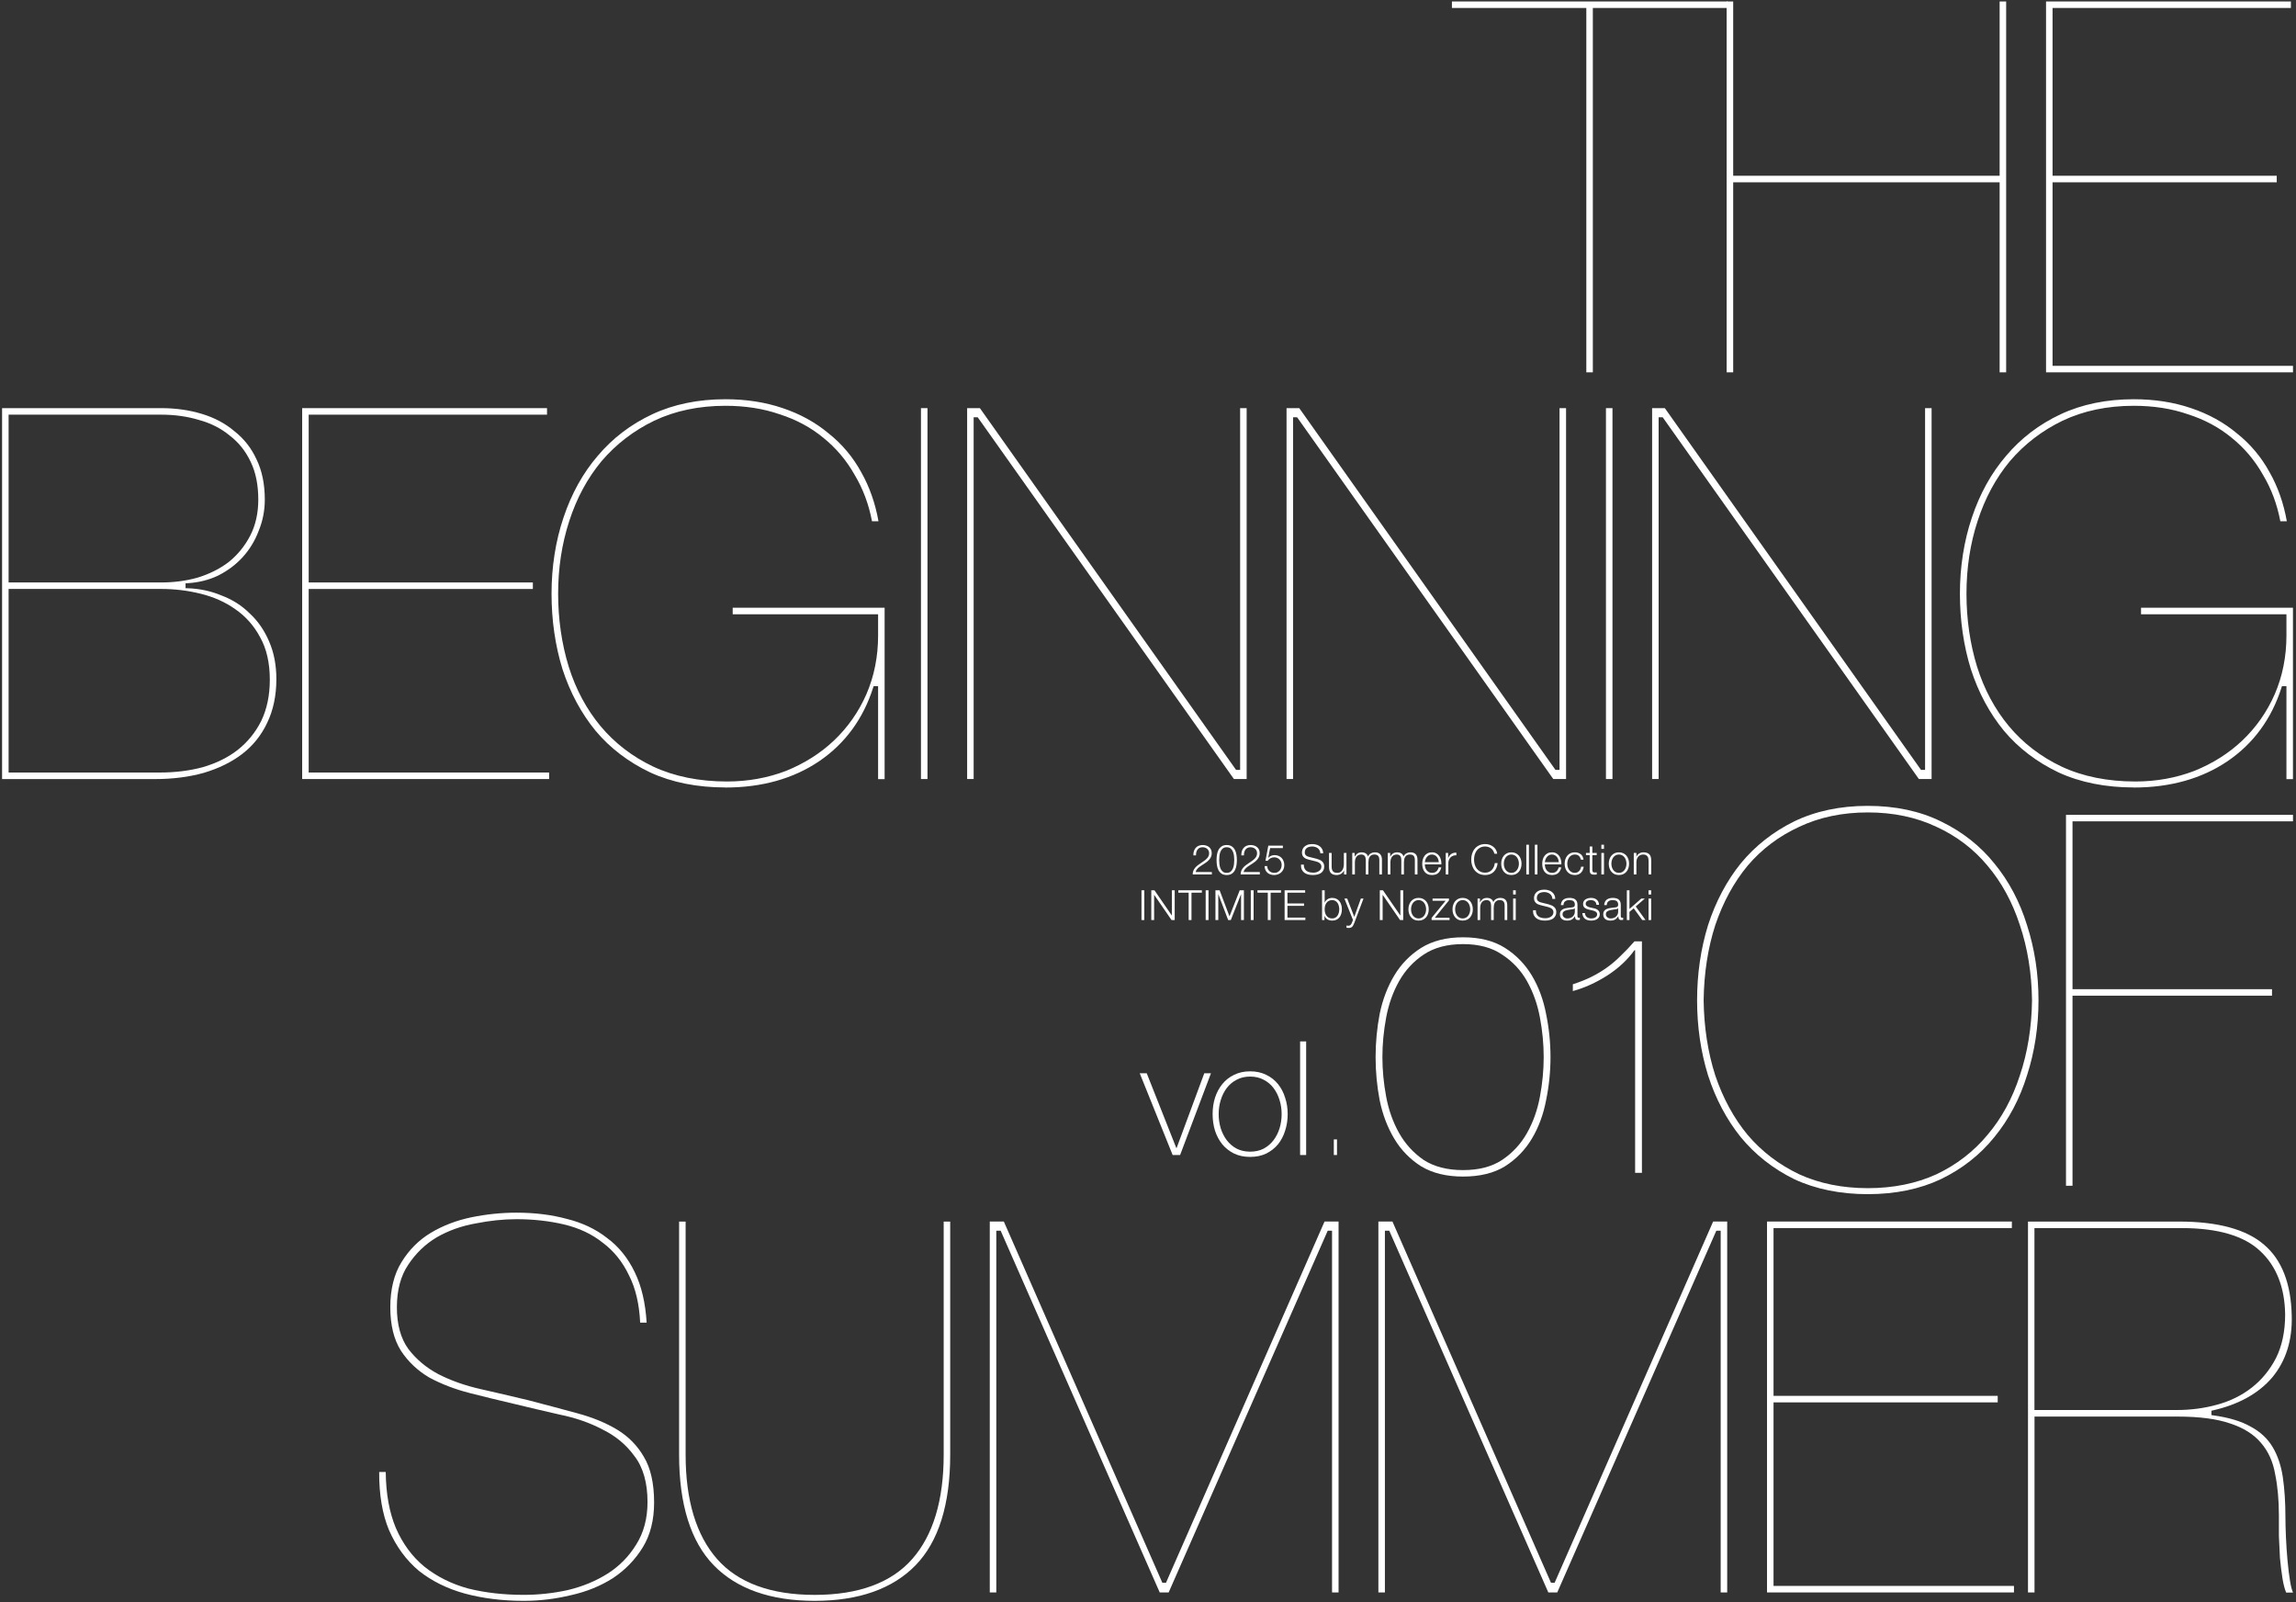 <svg width="655" height="457" viewBox="0 0 655 457" fill="none" xmlns="http://www.w3.org/2000/svg">
<rect x="0" y="0" width="655" height="457" fill="#333333" stroke="none"/>
<g clip-path="url(#clip0_539_2357)">
<path d="M652.173 454.201C651.763 453.191 651.423 451.891 651.163 450.331C650.863 448.451 650.613 446.441 650.423 444.381L650.123 438.121V432.311C650.123 427.901 649.763 423.931 649.063 420.521C648.453 416.961 647.093 413.941 645.043 411.581C642.993 409.121 640.033 407.251 636.253 406.021C632.533 404.711 627.473 404.041 621.253 404.041H580.403V454.211H578.543V348.421H621.703C632.693 348.421 640.833 350.641 645.893 355.021C650.933 359.291 653.593 366.101 653.783 375.271C653.983 382.291 652.103 388.201 648.223 392.871C644.333 397.441 638.643 400.601 631.313 402.271L630.873 402.371V403.621L631.363 403.691C635.763 404.281 639.373 405.361 642.093 406.921C644.803 408.371 646.893 410.311 648.323 412.711C649.773 415.131 650.753 418.031 651.243 421.341C651.733 424.691 651.983 428.541 651.983 432.791C651.983 434.291 652.033 436.211 652.133 438.501C652.233 440.701 652.383 442.931 652.583 445.121C652.783 447.321 653.033 449.351 653.333 451.151C653.553 452.451 653.813 453.471 654.143 454.231H652.173V454.201ZM580.393 402.171H620.943C624.973 402.171 628.853 401.661 632.473 400.651C636.223 399.641 639.563 397.991 642.403 395.761C645.253 393.521 647.573 390.691 649.293 387.341C651.023 383.881 651.903 379.711 651.903 374.951C651.803 367.231 649.423 361.151 644.833 356.871C640.253 352.501 632.723 350.281 622.433 350.281H580.383V402.181L580.393 402.171Z" fill="white"/>
<path d="M504.093 454.201V348.411H573.943V350.271H505.953V398.131H569.903V399.991H505.953V452.341H574.543V454.201H504.093Z" fill="white"/>
<path d="M490.873 454.201V351.021H489.633L444.253 454.201H441.703L396.323 351.021H395.083V454.201H393.223V348.411H397.233L442.463 451.441H443.503L488.723 348.411H492.733V454.201H490.873Z" fill="white"/>
<path d="M380.003 454.201V351.021H378.773L333.393 454.201H330.843L285.463 351.021H284.223V454.201H282.363V348.411H286.373L331.593 451.441H332.633L377.863 348.411H381.863V454.201H380.003Z" fill="white"/>
<path d="M232.403 456.601C219.843 456.601 210.153 453.181 203.603 446.441C197.053 439.691 193.733 429.091 193.733 414.941V348.421H195.593V414.941C195.593 427.901 198.613 437.901 204.573 444.671C210.543 451.461 219.913 454.901 232.403 454.901C244.893 454.901 254.263 451.461 260.233 444.671C266.193 437.911 269.213 427.901 269.213 414.941V348.421H271.073V414.941C271.073 429.101 267.753 439.701 261.203 446.441C254.653 453.181 244.963 456.601 232.403 456.601Z" fill="white"/>
<path d="M149.393 456.601C143.383 456.601 137.733 455.901 132.613 454.521C127.623 453.151 123.203 450.971 119.493 448.031C115.893 445.021 113.023 441.111 110.973 436.421C109.073 431.861 108.133 426.281 108.173 419.841H110.043C110.103 426.041 111.073 431.411 112.933 435.821C114.863 440.281 117.583 443.981 121.033 446.821C124.573 449.661 128.773 451.761 133.523 453.071C138.353 454.281 143.693 454.891 149.403 454.891C153.613 454.891 157.843 454.431 161.953 453.531C166.203 452.521 170.033 450.931 173.373 448.811C176.723 446.681 179.453 443.891 181.493 440.541C183.633 437.181 184.723 433.101 184.723 428.421C184.723 422.931 183.473 418.531 181.013 415.341C178.683 412.101 175.593 409.521 171.823 407.691C168.213 405.781 164.073 404.361 159.553 403.451C155.163 402.451 150.883 401.441 146.843 400.461C142.553 399.461 138.223 398.411 133.973 397.321C129.743 396.241 125.853 394.741 122.423 392.881C119.143 390.951 116.433 388.391 114.393 385.281C112.373 382.101 111.343 377.921 111.343 372.861C111.343 367.801 112.423 363.371 114.553 359.981C116.693 356.471 119.503 353.671 122.903 351.631C126.323 349.581 130.203 348.091 134.413 347.211C138.743 346.321 143.093 345.881 147.323 345.881C152.543 345.881 157.383 346.481 161.703 347.661C166.113 348.741 169.963 350.571 173.183 353.101C176.503 355.541 179.163 358.841 181.113 362.931C183.003 366.801 184.133 371.621 184.473 377.241H182.623C182.373 371.931 181.303 367.401 179.443 363.771C177.623 359.931 175.093 356.781 171.933 354.441C168.903 352.011 165.203 350.261 160.943 349.251C156.723 348.251 152.153 347.741 147.333 347.741C143.623 347.741 139.703 348.151 135.693 348.951C131.663 349.661 127.923 350.991 124.593 352.911C121.333 354.851 118.603 357.481 116.463 360.731C114.313 363.901 113.223 367.991 113.223 372.871C113.223 377.751 114.313 381.751 116.473 384.731C118.723 387.691 121.603 390.111 125.053 391.941C128.583 393.751 132.603 395.181 137.023 396.181C141.443 397.181 145.973 398.241 150.493 399.321C155.443 400.611 160.173 401.861 164.553 403.061C168.973 404.241 172.853 405.831 176.093 407.791C179.293 409.731 181.843 412.331 183.683 415.531C185.623 418.731 186.603 423.111 186.603 428.571C186.603 433.531 185.523 437.821 183.393 441.301C181.253 444.811 178.383 447.771 174.873 450.111C171.363 452.351 167.343 453.991 162.933 454.971C158.493 456.051 153.953 456.601 149.433 456.601H149.393Z" fill="white"/>
<path d="M589.383 338.201V232.411H654.143V234.271H591.243V282.131H648.153V283.991H591.243V338.201H589.383Z" fill="white"/>
<path d="M532.853 340.602C524.983 340.602 517.913 339.162 511.823 336.312C505.843 333.372 500.713 329.342 496.593 324.332C492.563 319.322 489.423 313.392 487.263 306.692C485.193 300.002 484.143 292.802 484.143 285.302C484.143 277.802 485.193 270.602 487.263 263.902C489.423 257.222 492.563 251.282 496.593 246.272C500.713 241.272 505.833 237.242 511.823 234.292C517.903 231.352 524.973 229.852 532.843 229.852C540.713 229.852 547.723 231.342 553.713 234.292C559.803 237.232 564.923 241.262 568.943 246.272C573.073 251.282 576.213 257.222 578.273 263.902C580.443 270.612 581.543 277.812 581.543 285.302C581.543 292.792 580.443 299.992 578.273 306.692C576.203 313.392 573.063 319.322 568.943 324.332C564.913 329.342 559.793 333.372 553.713 336.312C547.733 339.152 540.713 340.602 532.843 340.602H532.853ZM532.853 231.722C525.613 231.722 519.033 233.102 513.293 235.822C507.563 238.442 502.603 242.162 498.573 246.902C494.643 251.632 491.543 257.342 489.333 263.862C487.223 270.382 486.113 277.592 486.013 285.302C486.113 293.022 487.233 300.232 489.333 306.752C491.543 313.282 494.653 318.982 498.573 323.712C502.603 328.452 507.563 332.222 513.293 334.942C519.043 337.562 525.623 338.892 532.853 338.892C540.083 338.892 546.673 337.562 552.403 334.942C558.153 332.222 563.053 328.442 566.983 323.702C571.003 318.982 574.113 313.272 576.223 306.742C578.423 300.232 579.593 293.022 579.693 285.312C579.593 277.592 578.423 270.382 576.223 263.862C574.113 257.342 571.003 251.632 566.983 246.902C563.053 242.172 558.153 238.442 552.413 235.822C546.683 233.102 540.103 231.722 532.863 231.722H532.853Z" fill="white"/>
<path d="M608.733 224.601C600.663 224.601 593.443 223.161 587.253 220.311C581.073 217.371 575.843 213.391 571.723 208.481C567.593 203.471 564.403 197.541 562.243 190.851C560.173 184.161 559.123 176.911 559.123 169.311C559.123 161.711 560.273 154.331 562.533 147.631C564.793 140.841 568.083 134.911 572.313 130.001C576.533 124.991 581.763 121.011 587.843 118.161C593.933 115.311 600.953 113.871 608.723 113.871C614.623 113.871 620.103 114.721 625.013 116.391C630.013 118.061 634.433 120.491 638.163 123.621C641.993 126.661 645.113 130.381 647.463 134.691C649.813 138.831 651.473 143.531 652.383 148.681H650.533C649.613 143.831 647.953 139.391 645.603 135.481C643.293 131.351 640.273 127.771 636.633 124.851C633.103 121.931 628.913 119.671 624.173 118.161C619.553 116.551 614.353 115.741 608.723 115.741C601.183 115.741 594.353 117.171 588.413 119.991C582.573 122.811 577.523 126.681 573.403 131.511C569.373 136.341 566.273 142.101 564.163 148.631C562.063 155.041 560.993 162.011 560.993 169.321C560.993 176.631 562.013 183.641 564.013 190.151C566.023 196.581 569.083 202.291 573.103 207.121C577.133 211.951 582.183 215.831 588.123 218.651C594.163 221.471 601.243 222.901 609.183 222.901C615.113 222.901 620.773 221.881 626.013 219.871C631.253 217.751 635.853 214.841 639.673 211.221C643.603 207.491 646.723 203.051 648.933 198.011C651.153 192.871 652.273 187.251 652.273 181.311V175.201H610.793V173.341H654.133V222.231H652.273V195.721H650.993L650.863 196.111C648.023 205.031 642.853 212.081 635.513 217.081C628.153 222.081 619.143 224.621 608.723 224.621L608.733 224.601Z" fill="white"/>
<path d="M547.413 222.201L474.332 119.021H473.172V222.201H471.312V116.411H474.943L548.022 219.591H549.183V116.411H551.043V222.201H547.413Z" fill="white"/>
<path d="M460.003 116.411H458.143V222.201H460.003V116.411Z" fill="white"/>
<path d="M443.122 222.201L370.042 119.021H368.882V222.201H367.022V116.411H370.652L443.742 219.591H444.902V116.411H446.762V222.201H443.122Z" fill="white"/>
<path d="M352.012 222.201L278.922 119.021H277.762V222.201H275.902V116.411H279.542L352.622 219.591H353.782V116.411H355.642V222.201H352.012Z" fill="white"/>
<path d="M264.592 116.411H262.732V222.201H264.592V116.411Z" fill="white"/>
<path d="M206.953 224.601C198.883 224.601 191.663 223.161 185.473 220.311C179.293 217.371 174.063 213.391 169.943 208.481C165.823 203.471 162.633 197.541 160.463 190.851C158.393 184.161 157.343 176.911 157.343 169.311C157.343 161.711 158.493 154.331 160.753 147.631C163.013 140.841 166.303 134.911 170.533 130.001C174.753 124.991 179.983 121.011 186.073 118.161C192.163 115.311 199.183 113.871 206.953 113.871C212.853 113.871 218.333 114.721 223.243 116.391C228.243 118.061 232.663 120.491 236.393 123.621C240.223 126.661 243.343 130.381 245.693 134.691C248.043 138.841 249.703 143.541 250.613 148.681H248.763C247.843 143.831 246.183 139.391 243.833 135.481C241.523 131.361 238.503 127.771 234.863 124.851C231.333 121.931 227.143 119.671 222.403 118.161C217.783 116.551 212.583 115.741 206.953 115.741C199.413 115.741 192.583 117.171 186.643 119.991C180.803 122.811 175.753 126.681 171.633 131.511C167.603 136.341 164.493 142.101 162.393 148.631C160.293 155.051 159.223 162.011 159.223 169.321C159.223 176.631 160.243 183.641 162.243 190.151C164.253 196.581 167.313 202.291 171.333 207.121C175.363 211.951 180.413 215.831 186.353 218.651C192.393 221.471 199.473 222.901 207.413 222.901C213.343 222.901 219.003 221.881 224.243 219.871C229.483 217.751 234.083 214.841 237.903 211.221C241.833 207.491 244.953 203.051 247.163 198.011C249.383 192.871 250.503 187.251 250.503 181.311V175.201H209.023V173.341H252.363V222.231H250.503V195.721H249.223L249.093 196.111C246.253 205.031 241.083 212.081 233.743 217.081C226.383 222.081 217.373 224.621 206.953 224.621V224.601Z" fill="white"/>
<path d="M86.203 222.201V116.411H156.053V118.271H88.063V166.131H152.013V167.991H88.063V220.341H156.653V222.201H86.203Z" fill="white"/>
<path d="M0.593 222.201V116.411H46.003C50.123 116.411 53.993 116.961 57.523 118.031C61.123 119.101 64.283 120.781 66.903 123.011C69.633 125.161 71.743 127.861 73.193 131.051C74.753 134.261 75.543 138.111 75.543 142.501C75.543 145.611 74.953 148.611 73.793 151.421C72.723 154.251 71.193 156.761 69.253 158.891C67.313 161.021 64.953 162.801 62.233 164.161C59.623 165.421 56.673 166.151 53.463 166.351L52.933 166.381V167.761L53.483 167.781C56.893 167.881 60.143 168.571 63.163 169.831C66.283 171.001 68.993 172.721 71.223 174.951C73.563 177.101 75.433 179.801 76.793 183.011C78.153 186.121 78.843 189.731 78.843 193.721C78.843 198.401 77.953 202.601 76.203 206.201C74.553 209.701 72.183 212.661 69.173 214.991C66.143 217.331 62.433 219.161 58.123 220.441C53.903 221.621 49.223 222.211 44.203 222.211H0.593V222.201ZM2.453 220.341H45.553C49.973 220.341 54.103 219.831 57.833 218.821C61.683 217.701 65.023 216.061 67.763 213.931C70.613 211.691 72.883 208.901 74.513 205.651C76.143 202.291 76.973 198.321 76.973 193.861C76.973 189.091 76.043 185.021 74.203 181.751C72.473 178.501 70.103 175.811 67.143 173.771C64.313 171.751 60.973 170.261 57.223 169.341C53.603 168.441 49.833 167.981 46.003 167.981H2.453V220.331V220.341ZM2.453 166.131H46.003C49.633 166.131 53.113 165.671 56.343 164.761C59.693 163.741 62.683 162.251 65.223 160.321C67.783 158.271 69.843 155.741 71.373 152.791C72.903 149.831 73.683 146.361 73.683 142.501C73.683 138.341 72.963 134.731 71.533 131.771C70.103 128.711 68.083 126.171 65.523 124.231C63.093 122.201 60.153 120.711 56.793 119.791C53.473 118.781 49.843 118.271 46.013 118.271H2.453V166.131Z" fill="white"/>
<path d="M583.693 106.201V0.411H653.543V2.271H585.553V50.131H649.503V51.991H585.553V104.341H654.143V106.201H583.693Z" fill="white"/>
<path d="M570.453 106.201V51.991H494.443V106.201H492.573V0.411H494.443V50.131H570.453V0.411H572.313V106.201H570.453Z" fill="white"/>
<path d="M452.543 106.201V2.271H414.203V0.411H492.893V2.271H454.403V106.201H452.543Z" fill="white"/>
<path d="M442.325 301.51C442.325 305.652 441.904 309.762 441.063 313.839C440.286 317.916 438.927 321.572 436.986 324.808C435.044 328.044 432.488 330.665 429.317 332.671C426.146 334.613 422.166 335.583 417.376 335.583C412.652 335.583 408.672 334.613 405.436 332.671C402.265 330.665 399.709 328.044 397.767 324.808C395.826 321.572 394.434 317.916 393.593 313.839C392.817 309.762 392.428 305.652 392.428 301.51C392.428 297.368 392.817 293.259 393.593 289.182C394.434 285.105 395.826 281.448 397.767 278.212C399.709 274.976 402.265 272.355 405.436 270.349C408.672 268.343 412.652 267.34 417.376 267.34C422.166 267.34 426.146 268.343 429.317 270.349C432.488 272.355 435.044 274.976 436.986 278.212C438.927 281.448 440.286 285.105 441.063 289.182C441.904 293.259 442.325 297.368 442.325 301.51ZM440.383 301.51C440.383 297.821 440.027 294.068 439.315 290.249C438.604 286.431 437.374 282.969 435.627 279.862C433.879 276.756 431.517 274.232 428.54 272.291C425.628 270.284 421.907 269.281 417.376 269.281C412.846 269.281 409.093 270.284 406.116 272.291C403.204 274.232 400.874 276.756 399.126 279.862C397.379 282.969 396.149 286.431 395.438 290.249C394.726 294.068 394.37 297.821 394.37 301.51C394.37 305.199 394.726 308.953 395.438 312.771C396.149 316.589 397.379 320.051 399.126 323.158C400.874 326.264 403.204 328.821 406.116 330.827C409.093 332.768 412.846 333.739 417.376 333.739C421.907 333.739 425.628 332.768 428.54 330.827C431.517 328.821 433.879 326.264 435.627 323.158C437.374 320.051 438.604 316.589 439.315 312.771C440.027 308.953 440.383 305.199 440.383 301.51ZM466.464 271.029H466.27C464.263 273.811 461.642 276.238 458.407 278.309C455.235 280.315 452 281.772 448.699 282.678V280.736C450.705 280.089 452.485 279.377 454.038 278.601C455.591 277.824 457.047 276.95 458.407 275.979C459.766 275.009 461.06 273.909 462.29 272.679C463.584 271.449 464.911 270.058 466.27 268.505H468.405V334.516H466.464V271.029Z" fill="white"/>
<path d="M336.663 329.433H334.53L325.138 306.112H327.135L335.574 327.436H335.664L343.559 306.112H345.465L336.663 329.433ZM345.934 317.772C345.934 316.109 346.16 314.551 346.614 313.099C347.098 311.617 347.794 310.316 348.701 309.197C349.609 308.078 350.728 307.201 352.059 306.566C353.389 305.9 354.917 305.567 356.641 305.567C358.365 305.567 359.893 305.9 361.224 306.566C362.554 307.201 363.674 308.078 364.581 309.197C365.488 310.316 366.169 311.617 366.623 313.099C367.107 314.551 367.349 316.109 367.349 317.772C367.349 319.436 367.107 321.009 366.623 322.491C366.169 323.973 365.488 325.274 364.581 326.393C363.674 327.482 362.554 328.359 361.224 329.024C359.893 329.659 358.365 329.977 356.641 329.977C354.917 329.977 353.389 329.659 352.059 329.024C350.728 328.359 349.609 327.482 348.701 326.393C347.794 325.274 347.098 323.973 346.614 322.491C346.16 321.009 345.934 319.436 345.934 317.772ZM347.658 317.772C347.658 319.164 347.854 320.51 348.247 321.81C348.641 323.081 349.215 324.215 349.972 325.213C350.728 326.211 351.665 327.013 352.785 327.618C353.904 328.192 355.189 328.48 356.641 328.48C358.093 328.48 359.378 328.192 360.498 327.618C361.617 327.013 362.554 326.211 363.311 325.213C364.067 324.215 364.642 323.081 365.035 321.81C365.428 320.51 365.625 319.164 365.625 317.772C365.625 316.381 365.428 315.05 365.035 313.78C364.642 312.479 364.067 311.33 363.311 310.331C362.554 309.333 361.617 308.547 360.498 307.972C359.378 307.367 358.093 307.065 356.641 307.065C355.189 307.065 353.904 307.367 352.785 307.972C351.665 308.547 350.728 309.333 349.972 310.331C349.215 311.33 348.641 312.479 348.247 313.78C347.854 315.05 347.658 316.381 347.658 317.772ZM372.617 297.038V329.433H370.893V297.038H372.617ZM381.417 329.433H380.51V324.986H381.417V329.433Z" fill="white"/>
<path d="M345.718 249.411H340.241C340.249 248.999 340.32 248.635 340.455 248.318C340.589 248.001 340.768 247.716 340.989 247.463C341.211 247.209 341.461 246.979 341.738 246.773C342.015 246.56 342.3 246.358 342.593 246.168C342.887 245.969 343.176 245.771 343.461 245.573C343.754 245.367 344.015 245.15 344.245 244.92C344.475 244.69 344.645 244.457 344.756 244.219C344.875 243.973 344.934 243.684 344.934 243.352C344.934 243.082 344.883 242.845 344.78 242.639C344.685 242.425 344.55 242.247 344.376 242.104C344.209 241.954 344.011 241.843 343.782 241.771C343.56 241.692 343.322 241.653 343.069 241.653C342.728 241.653 342.435 241.716 342.189 241.843C341.952 241.969 341.758 242.14 341.607 242.354C341.457 242.567 341.346 242.813 341.275 243.09C341.211 243.367 341.184 243.661 341.191 243.969H340.443C340.435 243.542 340.483 243.15 340.585 242.793C340.696 242.429 340.863 242.116 341.085 241.855C341.306 241.593 341.584 241.391 341.916 241.249C342.257 241.098 342.653 241.023 343.104 241.023C343.469 241.023 343.805 241.074 344.114 241.177C344.431 241.272 344.704 241.419 344.934 241.617C345.172 241.807 345.354 242.049 345.481 242.342C345.615 242.635 345.683 242.975 345.683 243.363C345.683 243.712 345.623 244.029 345.504 244.314C345.394 244.599 345.239 244.861 345.041 245.098C344.851 245.336 344.629 245.558 344.376 245.764C344.13 245.962 343.869 246.148 343.591 246.322C343.393 246.457 343.16 246.607 342.89 246.773C342.621 246.932 342.36 247.11 342.106 247.308C341.861 247.506 341.643 247.724 341.453 247.962C341.263 248.191 341.144 248.445 341.096 248.722H345.718V249.411ZM349.956 241.023C350.566 241.023 351.057 241.157 351.429 241.427C351.809 241.688 352.103 242.025 352.308 242.437C352.522 242.849 352.665 243.308 352.736 243.815C352.815 244.322 352.855 244.817 352.855 245.3C352.855 245.791 352.815 246.29 352.736 246.797C352.665 247.304 352.522 247.764 352.308 248.175C352.103 248.587 351.809 248.924 351.429 249.185C351.057 249.447 350.566 249.577 349.956 249.577C349.354 249.577 348.863 249.447 348.483 249.185C348.102 248.924 347.805 248.587 347.592 248.175C347.386 247.764 347.243 247.304 347.164 246.797C347.093 246.29 347.057 245.795 347.057 245.312C347.057 244.821 347.093 244.322 347.164 243.815C347.243 243.308 347.386 242.849 347.592 242.437C347.805 242.025 348.102 241.688 348.483 241.427C348.863 241.157 349.354 241.023 349.956 241.023ZM349.956 241.653C349.481 241.653 349.1 241.775 348.815 242.021C348.53 242.266 348.312 242.571 348.162 242.936C348.019 243.3 347.924 243.696 347.877 244.124C347.829 244.552 347.805 244.944 347.805 245.3C347.805 245.665 347.829 246.061 347.877 246.488C347.924 246.908 348.019 247.304 348.162 247.676C348.312 248.041 348.53 248.346 348.815 248.591C349.1 248.837 349.481 248.96 349.956 248.96C350.431 248.96 350.811 248.837 351.097 248.591C351.382 248.346 351.596 248.041 351.738 247.676C351.889 247.304 351.988 246.908 352.035 246.488C352.083 246.061 352.106 245.665 352.106 245.3C352.106 244.944 352.083 244.552 352.035 244.124C351.988 243.696 351.889 243.3 351.738 242.936C351.596 242.571 351.382 242.266 351.097 242.021C350.811 241.775 350.431 241.653 349.956 241.653ZM359.398 249.411H353.92C353.928 248.999 354 248.635 354.134 248.318C354.269 248.001 354.447 247.716 354.669 247.463C354.891 247.209 355.14 246.979 355.417 246.773C355.695 246.56 355.98 246.358 356.273 246.168C356.566 245.969 356.855 245.771 357.14 245.573C357.433 245.367 357.695 245.15 357.924 244.92C358.154 244.69 358.324 244.457 358.435 244.219C358.554 243.973 358.614 243.684 358.614 243.352C358.614 243.082 358.562 242.845 358.459 242.639C358.364 242.425 358.229 242.247 358.055 242.104C357.889 241.954 357.691 241.843 357.461 241.771C357.239 241.692 357.002 241.653 356.748 241.653C356.408 241.653 356.114 241.716 355.869 241.843C355.631 241.969 355.437 242.14 355.287 242.354C355.136 242.567 355.025 242.813 354.954 243.09C354.891 243.367 354.863 243.661 354.871 243.969H354.122C354.114 243.542 354.162 243.15 354.265 242.793C354.376 242.429 354.542 242.116 354.764 241.855C354.986 241.593 355.263 241.391 355.596 241.249C355.936 241.098 356.332 241.023 356.784 241.023C357.148 241.023 357.485 241.074 357.794 241.177C358.111 241.272 358.384 241.419 358.614 241.617C358.851 241.807 359.033 242.049 359.16 242.342C359.295 242.635 359.362 242.975 359.362 243.363C359.362 243.712 359.303 244.029 359.184 244.314C359.073 244.599 358.918 244.861 358.72 245.098C358.53 245.336 358.309 245.558 358.055 245.764C357.81 245.962 357.548 246.148 357.271 246.322C357.073 246.457 356.839 246.607 356.57 246.773C356.301 246.932 356.039 247.11 355.786 247.308C355.54 247.506 355.322 247.724 355.132 247.962C354.942 248.191 354.823 248.445 354.776 248.722H359.398V249.411ZM361.509 247.035C361.517 247.32 361.572 247.581 361.675 247.819C361.786 248.057 361.932 248.263 362.115 248.437C362.297 248.603 362.511 248.734 362.756 248.829C363.002 248.916 363.267 248.96 363.552 248.96C363.877 248.96 364.166 248.9 364.42 248.781C364.673 248.655 364.891 248.488 365.073 248.282C365.255 248.069 365.394 247.827 365.489 247.558C365.584 247.28 365.631 246.991 365.631 246.69C365.631 246.381 365.576 246.096 365.465 245.835C365.362 245.573 365.216 245.348 365.026 245.158C364.843 244.96 364.622 244.805 364.36 244.694C364.099 244.583 363.814 244.528 363.505 244.528C363.124 244.528 362.772 244.615 362.447 244.789C362.122 244.956 361.857 245.197 361.651 245.514H361.01L361.818 241.201H365.976V241.89H362.34L361.806 244.647L361.829 244.67C362.035 244.425 362.297 244.235 362.614 244.1C362.93 243.965 363.255 243.898 363.588 243.898C364.016 243.898 364.4 243.969 364.74 244.112C365.089 244.255 365.382 244.453 365.62 244.706C365.865 244.96 366.051 245.265 366.178 245.621C366.313 245.969 366.38 246.354 366.38 246.773C366.38 247.177 366.305 247.554 366.154 247.902C366.004 248.243 365.798 248.54 365.536 248.793C365.275 249.039 364.966 249.233 364.61 249.375C364.261 249.51 363.889 249.577 363.493 249.577C363.105 249.577 362.744 249.522 362.412 249.411C362.087 249.292 361.802 249.126 361.556 248.912C361.319 248.69 361.128 248.421 360.986 248.104C360.843 247.787 360.768 247.431 360.76 247.035H361.509ZM371.952 246.619C371.944 247.055 372.012 247.419 372.154 247.712C372.297 248.005 372.491 248.239 372.736 248.413C372.99 248.587 373.287 248.714 373.627 248.793C373.968 248.865 374.332 248.9 374.721 248.9C374.942 248.9 375.184 248.869 375.445 248.805C375.707 248.742 375.948 248.643 376.17 248.508C376.4 248.366 376.59 248.187 376.74 247.973C376.891 247.752 376.966 247.486 376.966 247.177C376.966 246.94 376.911 246.734 376.8 246.56C376.697 246.385 376.558 246.239 376.384 246.12C376.218 246.001 376.031 245.906 375.826 245.835C375.62 245.756 375.418 245.692 375.22 245.645L373.33 245.181C373.085 245.118 372.843 245.039 372.606 244.944C372.376 244.849 372.174 244.722 372 244.564C371.825 244.405 371.683 244.211 371.572 243.981C371.469 243.752 371.418 243.47 371.418 243.138C371.418 242.932 371.457 242.69 371.536 242.413C371.616 242.136 371.762 241.874 371.976 241.629C372.198 241.383 372.499 241.177 372.879 241.011C373.259 240.837 373.746 240.75 374.34 240.75C374.76 240.75 375.16 240.805 375.54 240.916C375.921 241.027 376.253 241.193 376.538 241.415C376.824 241.637 377.049 241.914 377.216 242.247C377.39 242.571 377.477 242.952 377.477 243.387H376.669C376.653 243.062 376.578 242.781 376.443 242.544C376.317 242.298 376.146 242.096 375.932 241.938C375.727 241.771 375.485 241.649 375.208 241.569C374.938 241.482 374.653 241.439 374.352 241.439C374.075 241.439 373.806 241.47 373.544 241.534C373.291 241.589 373.065 241.684 372.867 241.819C372.677 241.946 372.523 242.116 372.404 242.33C372.285 242.544 372.225 242.809 372.225 243.126C372.225 243.324 372.257 243.498 372.321 243.649C372.392 243.791 372.487 243.914 372.606 244.017C372.724 244.12 372.859 244.203 373.01 244.266C373.168 244.33 373.334 244.381 373.509 244.421L375.576 244.932C375.877 245.011 376.158 245.11 376.42 245.229C376.689 245.34 376.923 245.482 377.121 245.657C377.327 245.823 377.485 246.029 377.596 246.274C377.715 246.52 377.774 246.817 377.774 247.166C377.774 247.261 377.762 247.387 377.738 247.546C377.723 247.704 377.675 247.874 377.596 248.057C377.525 248.231 377.418 248.409 377.275 248.591C377.14 248.773 376.95 248.94 376.705 249.09C376.467 249.233 376.17 249.348 375.814 249.435C375.457 249.53 375.029 249.577 374.53 249.577C374.031 249.577 373.568 249.522 373.14 249.411C372.713 249.292 372.348 249.114 372.047 248.876C371.746 248.639 371.513 248.334 371.346 247.962C371.188 247.589 371.12 247.142 371.144 246.619H371.952ZM384.117 249.411H383.428V248.306H383.405C383.206 248.718 382.917 249.035 382.537 249.257C382.165 249.471 381.749 249.577 381.29 249.577C380.901 249.577 380.569 249.522 380.292 249.411C380.022 249.308 379.8 249.158 379.626 248.96C379.46 248.762 379.337 248.52 379.258 248.235C379.179 247.95 379.139 247.625 379.139 247.261V243.28H379.888V247.272C379.903 247.827 380.03 248.247 380.268 248.532C380.513 248.817 380.933 248.96 381.527 248.96C381.852 248.96 382.129 248.892 382.359 248.758C382.589 248.615 382.779 248.429 382.929 248.199C383.08 247.97 383.191 247.708 383.262 247.415C383.333 247.114 383.369 246.809 383.369 246.5V243.28H384.117V249.411ZM385.77 243.28H386.459V244.314H386.495C386.693 243.934 386.95 243.637 387.267 243.423C387.592 243.209 388.004 243.102 388.503 243.102C388.907 243.102 389.271 243.201 389.596 243.399C389.929 243.597 390.151 243.898 390.261 244.302C390.444 243.898 390.713 243.597 391.069 243.399C391.426 243.201 391.806 243.102 392.21 243.102C393.564 243.102 394.242 243.819 394.242 245.253V249.411H393.493V245.288C393.493 244.781 393.386 244.397 393.172 244.136C392.958 243.866 392.582 243.732 392.044 243.732C391.719 243.732 391.45 243.795 391.236 243.922C391.022 244.041 390.852 244.203 390.725 244.409C390.598 244.615 390.507 244.853 390.451 245.122C390.404 245.383 390.38 245.657 390.38 245.942V249.411H389.632V245.253C389.632 245.047 389.608 244.853 389.56 244.67C389.521 244.48 389.449 244.318 389.347 244.183C389.251 244.041 389.121 243.93 388.954 243.851C388.788 243.771 388.586 243.732 388.348 243.732C388.032 243.732 387.754 243.791 387.517 243.91C387.287 244.021 387.097 244.179 386.946 244.385C386.804 244.583 386.697 244.821 386.626 245.098C386.554 245.367 386.519 245.665 386.519 245.989V249.411H385.77V243.28ZM395.905 243.28H396.594V244.314H396.63C396.828 243.934 397.085 243.637 397.402 243.423C397.727 243.209 398.139 243.102 398.638 243.102C399.042 243.102 399.406 243.201 399.731 243.399C400.064 243.597 400.285 243.898 400.396 244.302C400.579 243.898 400.848 243.597 401.204 243.399C401.561 243.201 401.941 243.102 402.345 243.102C403.699 243.102 404.377 243.819 404.377 245.253V249.411H403.628V245.288C403.628 244.781 403.521 244.397 403.307 244.136C403.093 243.866 402.717 243.732 402.179 243.732C401.854 243.732 401.584 243.795 401.371 243.922C401.157 244.041 400.986 244.203 400.86 244.409C400.733 244.615 400.642 244.853 400.586 245.122C400.539 245.383 400.515 245.657 400.515 245.942V249.411H399.767V245.253C399.767 245.047 399.743 244.853 399.695 244.67C399.656 244.48 399.584 244.318 399.481 244.183C399.386 244.041 399.256 243.93 399.089 243.851C398.923 243.771 398.721 243.732 398.483 243.732C398.167 243.732 397.889 243.791 397.652 243.91C397.422 244.021 397.232 244.179 397.081 244.385C396.939 244.583 396.832 244.821 396.761 245.098C396.689 245.367 396.654 245.665 396.654 245.989V249.411H395.905V243.28ZM410.448 245.918C410.44 245.633 410.389 245.36 410.294 245.098C410.207 244.837 410.08 244.607 409.913 244.409C409.747 244.203 409.545 244.041 409.308 243.922C409.07 243.795 408.801 243.732 408.5 243.732C408.191 243.732 407.917 243.795 407.68 243.922C407.442 244.041 407.24 244.203 407.074 244.409C406.907 244.607 406.773 244.841 406.67 245.11C406.575 245.371 406.511 245.641 406.48 245.918H410.448ZM406.48 246.548C406.48 246.817 406.515 247.098 406.587 247.391C406.666 247.676 406.789 247.934 406.955 248.164C407.121 248.393 407.331 248.583 407.585 248.734C407.838 248.884 408.143 248.96 408.5 248.96C409.046 248.96 409.474 248.817 409.783 248.532C410.092 248.247 410.306 247.867 410.424 247.391H411.173C411.014 248.088 410.721 248.627 410.294 249.007C409.874 249.387 409.276 249.577 408.5 249.577C408.016 249.577 407.597 249.494 407.24 249.328C406.892 249.154 406.606 248.92 406.385 248.627C406.163 248.326 405.997 247.981 405.886 247.593C405.783 247.197 405.731 246.781 405.731 246.346C405.731 245.942 405.783 245.546 405.886 245.158C405.997 244.769 406.163 244.425 406.385 244.124C406.606 243.815 406.892 243.569 407.24 243.387C407.597 243.197 408.016 243.102 408.5 243.102C408.991 243.102 409.41 243.201 409.759 243.399C410.108 243.597 410.389 243.859 410.603 244.183C410.824 244.5 410.983 244.868 411.078 245.288C411.173 245.7 411.213 246.12 411.197 246.548H406.48ZM412.439 243.28H413.128V244.718H413.152C413.342 244.219 413.635 243.835 414.031 243.565C414.435 243.296 414.914 243.173 415.469 243.197V243.946C415.128 243.93 414.819 243.977 414.542 244.088C414.265 244.191 414.023 244.342 413.817 244.54C413.619 244.738 413.465 244.975 413.354 245.253C413.243 245.522 413.187 245.819 413.187 246.144V249.411H412.439V243.28ZM426.313 243.494C426.242 243.169 426.123 242.88 425.957 242.627C425.799 242.365 425.601 242.148 425.363 241.973C425.133 241.799 424.876 241.668 424.591 241.581C424.313 241.486 424.02 241.439 423.711 241.439C423.149 241.439 422.666 241.546 422.262 241.759C421.858 241.973 421.525 242.259 421.264 242.615C421.01 242.963 420.82 243.36 420.694 243.803C420.575 244.247 420.515 244.702 420.515 245.169C420.515 245.629 420.575 246.084 420.694 246.536C420.82 246.979 421.01 247.379 421.264 247.736C421.525 248.084 421.858 248.366 422.262 248.579C422.666 248.793 423.149 248.9 423.711 248.9C424.107 248.9 424.464 248.829 424.781 248.686C425.098 248.544 425.371 248.35 425.601 248.104C425.83 247.859 426.016 247.573 426.159 247.249C426.302 246.916 426.393 246.56 426.432 246.179H427.24C427.185 246.702 427.062 247.173 426.872 247.593C426.682 248.013 426.436 248.37 426.135 248.663C425.834 248.956 425.478 249.181 425.066 249.34C424.662 249.498 424.21 249.577 423.711 249.577C423.046 249.577 422.46 249.459 421.953 249.221C421.454 248.975 421.038 248.651 420.705 248.247C420.373 247.843 420.123 247.375 419.957 246.845C419.791 246.314 419.707 245.756 419.707 245.169C419.707 244.583 419.791 244.025 419.957 243.494C420.123 242.963 420.373 242.496 420.705 242.092C421.038 241.68 421.454 241.356 421.953 241.118C422.46 240.872 423.046 240.75 423.711 240.75C424.115 240.75 424.507 240.809 424.888 240.928C425.276 241.047 425.624 241.225 425.933 241.462C426.25 241.692 426.511 241.977 426.717 242.318C426.931 242.659 427.066 243.051 427.121 243.494H426.313ZM431.162 243.732C430.806 243.732 430.493 243.807 430.224 243.958C429.954 244.108 429.729 244.306 429.546 244.552C429.372 244.797 429.238 245.078 429.142 245.395C429.055 245.704 429.012 246.021 429.012 246.346C429.012 246.67 429.055 246.991 429.142 247.308C429.238 247.617 429.372 247.894 429.546 248.14C429.729 248.385 429.954 248.583 430.224 248.734C430.493 248.884 430.806 248.96 431.162 248.96C431.519 248.96 431.832 248.884 432.101 248.734C432.37 248.583 432.592 248.385 432.766 248.14C432.948 247.894 433.083 247.617 433.17 247.308C433.265 246.991 433.313 246.67 433.313 246.346C433.313 246.021 433.265 245.704 433.17 245.395C433.083 245.078 432.948 244.797 432.766 244.552C432.592 244.306 432.37 244.108 432.101 243.958C431.832 243.807 431.519 243.732 431.162 243.732ZM431.162 243.102C431.63 243.102 432.042 243.189 432.398 243.363C432.762 243.538 433.067 243.771 433.313 244.064C433.558 244.358 433.745 244.702 433.871 245.098C433.998 245.486 434.061 245.902 434.061 246.346C434.061 246.789 433.998 247.209 433.871 247.605C433.745 247.993 433.558 248.334 433.313 248.627C433.067 248.92 432.762 249.154 432.398 249.328C432.042 249.494 431.63 249.577 431.162 249.577C430.695 249.577 430.279 249.494 429.915 249.328C429.558 249.154 429.257 248.92 429.012 248.627C428.766 248.334 428.58 247.993 428.453 247.605C428.327 247.209 428.263 246.789 428.263 246.346C428.263 245.902 428.327 245.486 428.453 245.098C428.58 244.702 428.766 244.358 429.012 244.064C429.257 243.771 429.558 243.538 429.915 243.363C430.279 243.189 430.695 243.102 431.162 243.102ZM435.424 240.928H436.172V249.411H435.424V240.928ZM437.854 240.928H438.603V249.411H437.854V240.928ZM444.681 245.918C444.673 245.633 444.622 245.36 444.527 245.098C444.439 244.837 444.313 244.607 444.146 244.409C443.98 244.203 443.778 244.041 443.54 243.922C443.303 243.795 443.033 243.732 442.732 243.732C442.424 243.732 442.15 243.795 441.913 243.922C441.675 244.041 441.473 244.203 441.307 244.409C441.14 244.607 441.006 244.841 440.903 245.11C440.808 245.371 440.744 245.641 440.713 245.918H444.681ZM440.713 246.548C440.713 246.817 440.748 247.098 440.82 247.391C440.899 247.676 441.022 247.934 441.188 248.164C441.354 248.393 441.564 248.583 441.818 248.734C442.071 248.884 442.376 248.96 442.732 248.96C443.279 248.96 443.707 248.817 444.016 248.532C444.325 248.247 444.538 247.867 444.657 247.391H445.406C445.247 248.088 444.954 248.627 444.527 249.007C444.107 249.387 443.509 249.577 442.732 249.577C442.249 249.577 441.83 249.494 441.473 249.328C441.125 249.154 440.839 248.92 440.618 248.627C440.396 248.326 440.229 247.981 440.119 247.593C440.016 247.197 439.964 246.781 439.964 246.346C439.964 245.942 440.016 245.546 440.119 245.158C440.229 244.769 440.396 244.425 440.618 244.124C440.839 243.815 441.125 243.569 441.473 243.387C441.83 243.197 442.249 243.102 442.732 243.102C443.224 243.102 443.643 243.201 443.992 243.399C444.34 243.597 444.622 243.859 444.836 244.183C445.057 244.5 445.216 244.868 445.311 245.288C445.406 245.7 445.445 246.12 445.43 246.548H440.713ZM450.997 245.205C450.894 244.746 450.704 244.385 450.426 244.124C450.149 243.863 449.761 243.732 449.262 243.732C448.906 243.732 448.593 243.807 448.323 243.958C448.054 244.108 447.828 244.306 447.646 244.552C447.472 244.797 447.337 245.078 447.242 245.395C447.155 245.704 447.111 246.021 447.111 246.346C447.111 246.67 447.155 246.991 447.242 247.308C447.337 247.617 447.472 247.894 447.646 248.14C447.828 248.385 448.054 248.583 448.323 248.734C448.593 248.884 448.906 248.96 449.262 248.96C449.492 248.96 449.71 248.916 449.915 248.829C450.121 248.742 450.304 248.623 450.462 248.472C450.62 248.314 450.751 248.128 450.854 247.914C450.957 247.7 451.02 247.467 451.044 247.213H451.793C451.69 247.958 451.416 248.54 450.973 248.96C450.529 249.372 449.959 249.577 449.262 249.577C448.795 249.577 448.379 249.494 448.014 249.328C447.658 249.154 447.357 248.92 447.111 248.627C446.866 248.334 446.68 247.993 446.553 247.605C446.426 247.209 446.363 246.789 446.363 246.346C446.363 245.902 446.426 245.486 446.553 245.098C446.68 244.702 446.866 244.358 447.111 244.064C447.357 243.771 447.658 243.538 448.014 243.363C448.379 243.189 448.795 243.102 449.262 243.102C449.919 243.102 450.474 243.276 450.925 243.625C451.385 243.973 451.658 244.5 451.745 245.205H450.997ZM454.259 243.28H455.506V243.91H454.259V248.045C454.259 248.29 454.29 248.484 454.354 248.627C454.425 248.762 454.595 248.837 454.865 248.853C455.079 248.853 455.292 248.841 455.506 248.817V249.447C455.395 249.447 455.285 249.451 455.174 249.459C455.063 249.467 454.952 249.471 454.841 249.471C454.342 249.471 453.993 249.375 453.795 249.185C453.597 248.987 453.502 248.627 453.51 248.104V243.91H452.441V243.28H453.51V241.439H454.259V243.28ZM456.836 240.928H457.584V242.128H456.836V240.928ZM456.836 243.28H457.584V249.411H456.836V243.28ZM461.845 243.732C461.488 243.732 461.175 243.807 460.906 243.958C460.637 244.108 460.411 244.306 460.229 244.552C460.055 244.797 459.92 245.078 459.825 245.395C459.738 245.704 459.694 246.021 459.694 246.346C459.694 246.67 459.738 246.991 459.825 247.308C459.92 247.617 460.055 247.894 460.229 248.14C460.411 248.385 460.637 248.583 460.906 248.734C461.175 248.884 461.488 248.96 461.845 248.96C462.201 248.96 462.514 248.884 462.783 248.734C463.053 248.583 463.274 248.385 463.449 248.14C463.631 247.894 463.766 247.617 463.853 247.308C463.948 246.991 463.995 246.67 463.995 246.346C463.995 246.021 463.948 245.704 463.853 245.395C463.766 245.078 463.631 244.797 463.449 244.552C463.274 244.306 463.053 244.108 462.783 243.958C462.514 243.807 462.201 243.732 461.845 243.732ZM461.845 243.102C462.312 243.102 462.724 243.189 463.08 243.363C463.445 243.538 463.75 243.771 463.995 244.064C464.241 244.358 464.427 244.702 464.554 245.098C464.68 245.486 464.744 245.902 464.744 246.346C464.744 246.789 464.68 247.209 464.554 247.605C464.427 247.993 464.241 248.334 463.995 248.627C463.75 248.92 463.445 249.154 463.08 249.328C462.724 249.494 462.312 249.577 461.845 249.577C461.377 249.577 460.962 249.494 460.597 249.328C460.241 249.154 459.94 248.92 459.694 248.627C459.449 248.334 459.262 247.993 459.136 247.605C459.009 247.209 458.946 246.789 458.946 246.346C458.946 245.902 459.009 245.486 459.136 245.098C459.262 244.702 459.449 244.358 459.694 244.064C459.94 243.771 460.241 243.538 460.597 243.363C460.962 243.189 461.377 243.102 461.845 243.102ZM466.082 243.28H466.831V244.338H466.855C466.997 243.965 467.251 243.668 467.615 243.447C467.979 243.217 468.379 243.102 468.815 243.102C469.243 243.102 469.599 243.158 469.884 243.268C470.178 243.379 470.411 243.538 470.585 243.744C470.76 243.942 470.882 244.187 470.954 244.48C471.025 244.773 471.061 245.102 471.061 245.466V249.411H470.312V245.585C470.312 245.324 470.288 245.082 470.241 244.861C470.193 244.631 470.11 244.433 469.991 244.266C469.873 244.1 469.71 243.969 469.504 243.874C469.306 243.779 469.057 243.732 468.756 243.732C468.455 243.732 468.185 243.787 467.948 243.898C467.718 244.001 467.52 244.148 467.354 244.338C467.195 244.52 467.069 244.742 466.973 245.003C466.886 245.257 466.839 245.534 466.831 245.835V249.411H466.082V243.28ZM325.639 253.928H326.447V262.411H325.639V253.928ZM328.439 253.928H329.342L334.285 261.104H334.309V253.928H335.117V262.411H334.214L329.271 255.235H329.247V262.411H328.439V253.928ZM336.152 253.928H342.865V254.617H339.906V262.411H339.098V254.617H336.152V253.928ZM343.954 253.928H344.762V262.411H343.954V253.928ZM347.93 253.928L350.746 261.366L353.669 253.928H354.857V262.411H354.049V255.08H354.025L351.126 262.411H350.366L347.574 255.08H347.55V262.411H346.742V253.928H347.93ZM356.821 253.928H357.629V262.411H356.821V253.928ZM358.73 253.928H365.443V254.617H362.485V262.411H361.677V254.617H358.73V253.928ZM366.473 253.928H372.33V254.617H367.281V257.682H372.009V258.371H367.281V261.722H372.39V262.411H366.473V253.928ZM377.155 253.928H377.904V257.445H377.928C378.007 257.223 378.118 257.029 378.26 256.863C378.411 256.696 378.581 256.558 378.771 256.447C378.961 256.328 379.167 256.241 379.389 256.185C379.611 256.13 379.833 256.102 380.054 256.102C380.522 256.102 380.926 256.189 381.266 256.363C381.615 256.538 381.904 256.775 382.134 257.076C382.363 257.369 382.534 257.714 382.644 258.11C382.755 258.498 382.811 258.91 382.811 259.346C382.811 259.781 382.755 260.197 382.644 260.593C382.534 260.981 382.363 261.326 382.134 261.627C381.904 261.92 381.615 262.154 381.266 262.328C380.926 262.494 380.522 262.577 380.054 262.577C379.555 262.577 379.108 262.463 378.712 262.233C378.324 262.003 378.042 261.674 377.868 261.247H377.844V262.411H377.155V253.928ZM382.062 259.346C382.062 259.029 382.023 258.716 381.943 258.407C381.872 258.09 381.753 257.809 381.587 257.564C381.429 257.318 381.223 257.12 380.969 256.969C380.716 256.811 380.411 256.732 380.054 256.732C379.658 256.732 379.322 256.811 379.044 256.969C378.775 257.12 378.553 257.318 378.379 257.564C378.213 257.809 378.09 258.09 378.011 258.407C377.939 258.716 377.904 259.029 377.904 259.346C377.904 259.663 377.939 259.979 378.011 260.296C378.09 260.605 378.213 260.882 378.379 261.128C378.553 261.373 378.775 261.575 379.044 261.734C379.322 261.884 379.658 261.96 380.054 261.96C380.411 261.96 380.716 261.884 380.969 261.734C381.223 261.575 381.429 261.373 381.587 261.128C381.753 260.882 381.872 260.605 381.943 260.296C382.023 259.979 382.062 259.663 382.062 259.346ZM383.526 256.28H384.322L386.342 261.508L388.231 256.28H388.98L386.318 263.338C386.208 263.599 386.105 263.813 386.01 263.979C385.914 264.154 385.808 264.288 385.689 264.383C385.578 264.486 385.443 264.558 385.285 264.597C385.134 264.645 384.94 264.669 384.703 264.669C384.552 264.661 384.433 264.653 384.346 264.645C384.267 264.645 384.196 264.633 384.132 264.609V263.979C384.219 263.995 384.303 264.007 384.382 264.015C384.469 264.031 384.556 264.039 384.643 264.039C384.809 264.039 384.944 264.015 385.047 263.968C385.158 263.92 385.253 263.853 385.332 263.766C385.411 263.686 385.479 263.587 385.534 263.469C385.59 263.35 385.649 263.219 385.712 263.076L385.974 262.387L383.526 256.28ZM393.628 253.928H394.531L399.474 261.104H399.497V253.928H400.305V262.411H399.402L394.46 255.235H394.436V262.411H393.628V253.928ZM404.691 256.732C404.334 256.732 404.022 256.807 403.752 256.958C403.483 257.108 403.257 257.306 403.075 257.552C402.901 257.797 402.766 258.078 402.671 258.395C402.584 258.704 402.54 259.021 402.54 259.346C402.54 259.67 402.584 259.991 402.671 260.308C402.766 260.617 402.901 260.894 403.075 261.14C403.257 261.385 403.483 261.583 403.752 261.734C404.022 261.884 404.334 261.96 404.691 261.96C405.047 261.96 405.36 261.884 405.629 261.734C405.899 261.583 406.121 261.385 406.295 261.14C406.477 260.894 406.612 260.617 406.699 260.308C406.794 259.991 406.841 259.67 406.841 259.346C406.841 259.021 406.794 258.704 406.699 258.395C406.612 258.078 406.477 257.797 406.295 257.552C406.121 257.306 405.899 257.108 405.629 256.958C405.36 256.807 405.047 256.732 404.691 256.732ZM404.691 256.102C405.158 256.102 405.57 256.189 405.927 256.363C406.291 256.538 406.596 256.771 406.841 257.064C407.087 257.358 407.273 257.702 407.4 258.098C407.527 258.486 407.59 258.902 407.59 259.346C407.59 259.789 407.527 260.209 407.4 260.605C407.273 260.993 407.087 261.334 406.841 261.627C406.596 261.92 406.291 262.154 405.927 262.328C405.57 262.494 405.158 262.577 404.691 262.577C404.224 262.577 403.808 262.494 403.443 262.328C403.087 262.154 402.786 261.92 402.54 261.627C402.295 261.334 402.109 260.993 401.982 260.605C401.855 260.209 401.792 259.789 401.792 259.346C401.792 258.902 401.855 258.486 401.982 258.098C402.109 257.702 402.295 257.358 402.54 257.064C402.786 256.771 403.087 256.538 403.443 256.363C403.808 256.189 404.224 256.102 404.691 256.102ZM409.309 261.781H413.527V262.411H408.406V261.805L412.41 256.91H408.679V256.28H413.36V256.815L409.309 261.781ZM417.268 256.732C416.912 256.732 416.599 256.807 416.329 256.958C416.06 257.108 415.834 257.306 415.652 257.552C415.478 257.797 415.343 258.078 415.248 258.395C415.161 258.704 415.117 259.021 415.117 259.346C415.117 259.67 415.161 259.991 415.248 260.308C415.343 260.617 415.478 260.894 415.652 261.14C415.834 261.385 416.06 261.583 416.329 261.734C416.599 261.884 416.912 261.96 417.268 261.96C417.624 261.96 417.937 261.884 418.207 261.734C418.476 261.583 418.698 261.385 418.872 261.14C419.054 260.894 419.189 260.617 419.276 260.308C419.371 259.991 419.419 259.67 419.419 259.346C419.419 259.021 419.371 258.704 419.276 258.395C419.189 258.078 419.054 257.797 418.872 257.552C418.698 257.306 418.476 257.108 418.207 256.958C417.937 256.807 417.624 256.732 417.268 256.732ZM417.268 256.102C417.735 256.102 418.147 256.189 418.504 256.363C418.868 256.538 419.173 256.771 419.419 257.064C419.664 257.358 419.85 257.702 419.977 258.098C420.104 258.486 420.167 258.902 420.167 259.346C420.167 259.789 420.104 260.209 419.977 260.605C419.85 260.993 419.664 261.334 419.419 261.627C419.173 261.92 418.868 262.154 418.504 262.328C418.147 262.494 417.735 262.577 417.268 262.577C416.801 262.577 416.385 262.494 416.02 262.328C415.664 262.154 415.363 261.92 415.117 261.627C414.872 261.334 414.686 260.993 414.559 260.605C414.432 260.209 414.369 259.789 414.369 259.346C414.369 258.902 414.432 258.486 414.559 258.098C414.686 257.702 414.872 257.358 415.117 257.064C415.363 256.771 415.664 256.538 416.02 256.363C416.385 256.189 416.801 256.102 417.268 256.102ZM421.518 256.28H422.207V257.314H422.242C422.44 256.934 422.698 256.637 423.015 256.423C423.339 256.209 423.751 256.102 424.25 256.102C424.654 256.102 425.019 256.201 425.343 256.399C425.676 256.597 425.898 256.898 426.009 257.302C426.191 256.898 426.46 256.597 426.817 256.399C427.173 256.201 427.553 256.102 427.957 256.102C429.312 256.102 429.989 256.819 429.989 258.253V262.411H429.24V258.288C429.24 257.781 429.134 257.397 428.92 257.136C428.706 256.866 428.33 256.732 427.791 256.732C427.466 256.732 427.197 256.795 426.983 256.922C426.769 257.041 426.599 257.203 426.472 257.409C426.345 257.615 426.254 257.853 426.199 258.122C426.151 258.383 426.128 258.657 426.128 258.942V262.411H425.379V258.253C425.379 258.047 425.355 257.853 425.308 257.67C425.268 257.48 425.197 257.318 425.094 257.183C424.999 257.041 424.868 256.93 424.702 256.851C424.535 256.771 424.333 256.732 424.096 256.732C423.779 256.732 423.502 256.791 423.264 256.91C423.034 257.021 422.844 257.179 422.694 257.385C422.551 257.583 422.444 257.821 422.373 258.098C422.302 258.367 422.266 258.665 422.266 258.989V262.411H421.518V256.28ZM431.664 253.928H432.413V255.128H431.664V253.928ZM431.664 256.28H432.413V262.411H431.664V256.28ZM438.15 259.619C438.142 260.055 438.21 260.419 438.352 260.712C438.495 261.005 438.689 261.239 438.935 261.413C439.188 261.587 439.485 261.714 439.826 261.793C440.166 261.865 440.531 261.9 440.919 261.9C441.141 261.9 441.382 261.869 441.643 261.805C441.905 261.742 442.146 261.643 442.368 261.508C442.598 261.366 442.788 261.187 442.939 260.973C443.089 260.752 443.164 260.486 443.164 260.177C443.164 259.94 443.109 259.734 442.998 259.56C442.895 259.385 442.756 259.239 442.582 259.12C442.416 259.001 442.23 258.906 442.024 258.835C441.818 258.756 441.616 258.692 441.418 258.645L439.529 258.181C439.283 258.118 439.041 258.039 438.804 257.944C438.574 257.849 438.372 257.722 438.198 257.564C438.024 257.405 437.881 257.211 437.77 256.981C437.667 256.752 437.616 256.47 437.616 256.138C437.616 255.932 437.655 255.69 437.735 255.413C437.814 255.136 437.96 254.874 438.174 254.629C438.396 254.383 438.697 254.177 439.077 254.011C439.457 253.837 439.944 253.75 440.539 253.75C440.958 253.75 441.358 253.805 441.739 253.916C442.119 254.027 442.451 254.193 442.737 254.415C443.022 254.637 443.247 254.914 443.414 255.247C443.588 255.571 443.675 255.952 443.675 256.387H442.867C442.851 256.062 442.776 255.781 442.642 255.544C442.515 255.298 442.345 255.096 442.131 254.938C441.925 254.771 441.683 254.649 441.406 254.569C441.137 254.482 440.851 254.439 440.55 254.439C440.273 254.439 440.004 254.47 439.742 254.534C439.489 254.589 439.263 254.684 439.065 254.819C438.875 254.946 438.721 255.116 438.602 255.33C438.483 255.544 438.424 255.809 438.424 256.126C438.424 256.324 438.455 256.498 438.519 256.649C438.59 256.791 438.685 256.914 438.804 257.017C438.923 257.12 439.057 257.203 439.208 257.266C439.366 257.33 439.533 257.381 439.707 257.421L441.774 257.932C442.075 258.011 442.356 258.11 442.618 258.229C442.887 258.34 443.121 258.482 443.319 258.657C443.525 258.823 443.683 259.029 443.794 259.274C443.913 259.52 443.972 259.817 443.972 260.166C443.972 260.261 443.96 260.387 443.937 260.546C443.921 260.704 443.873 260.874 443.794 261.057C443.723 261.231 443.616 261.409 443.473 261.591C443.339 261.773 443.148 261.94 442.903 262.09C442.665 262.233 442.368 262.348 442.012 262.435C441.655 262.53 441.228 262.577 440.729 262.577C440.23 262.577 439.766 262.522 439.339 262.411C438.911 262.292 438.546 262.114 438.245 261.876C437.944 261.639 437.711 261.334 437.544 260.962C437.386 260.589 437.319 260.142 437.342 259.619H438.15ZM445.278 258.158C445.302 257.801 445.377 257.492 445.504 257.231C445.63 256.969 445.801 256.756 446.014 256.589C446.236 256.423 446.494 256.3 446.787 256.221C447.08 256.142 447.405 256.102 447.761 256.102C448.03 256.102 448.3 256.13 448.569 256.185C448.838 256.233 449.08 256.328 449.294 256.47C449.508 256.613 449.682 256.815 449.817 257.076C449.951 257.33 450.019 257.663 450.019 258.074V261.33C450.019 261.631 450.165 261.781 450.458 261.781C450.545 261.781 450.624 261.766 450.696 261.734V262.364C450.609 262.379 450.529 262.391 450.458 262.399C450.395 262.407 450.312 262.411 450.209 262.411C450.019 262.411 449.864 262.387 449.745 262.34C449.634 262.284 449.547 262.209 449.484 262.114C449.42 262.019 449.377 261.908 449.353 261.781C449.337 261.647 449.329 261.5 449.329 261.342H449.306C449.171 261.54 449.032 261.718 448.89 261.876C448.755 262.027 448.601 262.154 448.426 262.257C448.26 262.36 448.066 262.439 447.844 262.494C447.63 262.55 447.373 262.577 447.072 262.577C446.787 262.577 446.517 262.542 446.264 262.471C446.018 262.407 445.801 262.304 445.611 262.162C445.428 262.011 445.282 261.825 445.171 261.603C445.068 261.373 445.016 261.104 445.016 260.795C445.016 260.368 445.111 260.035 445.302 259.797C445.492 259.552 445.741 259.366 446.05 259.239C446.367 259.112 446.719 259.025 447.108 258.977C447.504 258.922 447.904 258.87 448.308 258.823C448.466 258.807 448.605 258.787 448.723 258.764C448.842 258.74 448.941 258.7 449.02 258.645C449.1 258.581 449.159 258.498 449.199 258.395C449.246 258.292 449.27 258.158 449.27 257.991C449.27 257.738 449.226 257.532 449.139 257.373C449.06 257.207 448.945 257.076 448.795 256.981C448.652 256.886 448.482 256.823 448.284 256.791C448.094 256.752 447.888 256.732 447.666 256.732C447.191 256.732 446.803 256.847 446.502 257.076C446.201 257.298 446.042 257.659 446.026 258.158H445.278ZM449.27 259.061H449.246C449.199 259.148 449.108 259.211 448.973 259.251C448.838 259.29 448.719 259.318 448.617 259.334C448.3 259.389 447.971 259.441 447.63 259.488C447.298 259.528 446.993 259.591 446.715 259.678C446.438 259.766 446.209 259.892 446.026 260.059C445.852 260.217 445.765 260.447 445.765 260.748C445.765 260.938 445.801 261.108 445.872 261.259C445.951 261.401 446.054 261.528 446.181 261.639C446.308 261.742 446.454 261.821 446.62 261.876C446.787 261.932 446.957 261.96 447.131 261.96C447.416 261.96 447.69 261.916 447.951 261.829C448.213 261.742 448.438 261.615 448.628 261.449C448.826 261.282 448.981 261.08 449.092 260.843C449.211 260.605 449.27 260.336 449.27 260.035V259.061ZM455.419 258.074C455.411 257.845 455.364 257.647 455.277 257.48C455.19 257.306 455.071 257.163 454.92 257.053C454.778 256.942 454.611 256.863 454.421 256.815C454.231 256.76 454.029 256.732 453.815 256.732C453.649 256.732 453.479 256.752 453.304 256.791C453.138 256.823 452.984 256.882 452.841 256.969C452.698 257.049 452.584 257.156 452.496 257.29C452.409 257.425 452.366 257.591 452.366 257.789C452.366 257.956 452.405 258.098 452.485 258.217C452.572 258.328 452.679 258.423 452.805 258.502C452.932 258.581 453.071 258.649 453.221 258.704C453.372 258.752 453.51 258.791 453.637 258.823L454.635 259.049C454.849 259.08 455.059 259.14 455.265 259.227C455.479 259.306 455.665 259.413 455.823 259.548C455.99 259.682 456.124 259.849 456.227 260.047C456.33 260.245 456.382 260.478 456.382 260.748C456.382 261.08 456.306 261.366 456.156 261.603C456.005 261.833 455.811 262.023 455.574 262.174C455.344 262.316 455.083 262.419 454.79 262.482C454.496 262.546 454.207 262.577 453.922 262.577C453.201 262.577 452.615 262.407 452.164 262.067C451.72 261.726 451.467 261.179 451.403 260.427H452.152C452.184 260.934 452.366 261.318 452.698 261.579C453.039 261.833 453.459 261.96 453.958 261.96C454.14 261.96 454.326 261.94 454.516 261.9C454.714 261.861 454.896 261.793 455.063 261.698C455.229 261.603 455.364 261.484 455.467 261.342C455.578 261.191 455.633 261.009 455.633 260.795C455.633 260.613 455.594 260.463 455.514 260.344C455.443 260.217 455.344 260.114 455.217 260.035C455.091 259.948 454.944 259.876 454.778 259.821C454.619 259.766 454.457 259.718 454.291 259.678L453.328 259.465C453.083 259.401 452.857 259.33 452.651 259.251C452.445 259.164 452.263 259.061 452.104 258.942C451.954 258.815 451.835 258.665 451.748 258.49C451.661 258.308 451.617 258.086 451.617 257.825C451.617 257.516 451.685 257.251 451.819 257.029C451.962 256.807 452.144 256.629 452.366 256.494C452.588 256.36 452.833 256.261 453.102 256.197C453.38 256.134 453.653 256.102 453.922 256.102C454.231 256.102 454.516 256.142 454.778 256.221C455.047 256.3 455.281 256.423 455.479 256.589C455.685 256.756 455.847 256.962 455.966 257.207C456.085 257.453 456.152 257.742 456.168 258.074H455.419ZM457.635 258.158C457.658 257.801 457.734 257.492 457.86 257.231C457.987 256.969 458.157 256.756 458.371 256.589C458.593 256.423 458.85 256.3 459.143 256.221C459.437 256.142 459.761 256.102 460.118 256.102C460.387 256.102 460.656 256.13 460.926 256.185C461.195 256.233 461.437 256.328 461.65 256.47C461.864 256.613 462.039 256.815 462.173 257.076C462.308 257.33 462.375 257.663 462.375 258.074V261.33C462.375 261.631 462.522 261.781 462.815 261.781C462.902 261.781 462.981 261.766 463.052 261.734V262.364C462.965 262.379 462.886 262.391 462.815 262.399C462.751 262.407 462.668 262.411 462.565 262.411C462.375 262.411 462.221 262.387 462.102 262.34C461.991 262.284 461.904 262.209 461.841 262.114C461.777 262.019 461.734 261.908 461.71 261.781C461.694 261.647 461.686 261.5 461.686 261.342H461.662C461.528 261.54 461.389 261.718 461.246 261.876C461.112 262.027 460.957 262.154 460.783 262.257C460.617 262.36 460.423 262.439 460.201 262.494C459.987 262.55 459.73 262.577 459.429 262.577C459.143 262.577 458.874 262.542 458.621 262.471C458.375 262.407 458.157 262.304 457.967 262.162C457.785 262.011 457.638 261.825 457.528 261.603C457.425 261.373 457.373 261.104 457.373 260.795C457.373 260.368 457.468 260.035 457.658 259.797C457.848 259.552 458.098 259.366 458.407 259.239C458.724 259.112 459.076 259.025 459.464 258.977C459.86 258.922 460.26 258.87 460.664 258.823C460.823 258.807 460.961 258.787 461.08 258.764C461.199 258.74 461.298 258.7 461.377 258.645C461.456 258.581 461.516 258.498 461.555 258.395C461.603 258.292 461.627 258.158 461.627 257.991C461.627 257.738 461.583 257.532 461.496 257.373C461.417 257.207 461.302 257.076 461.151 256.981C461.009 256.886 460.839 256.823 460.641 256.791C460.45 256.752 460.244 256.732 460.023 256.732C459.547 256.732 459.159 256.847 458.858 257.076C458.557 257.298 458.399 257.659 458.383 258.158H457.635ZM461.627 259.061H461.603C461.555 259.148 461.464 259.211 461.33 259.251C461.195 259.29 461.076 259.318 460.973 259.334C460.656 259.389 460.328 259.441 459.987 259.488C459.654 259.528 459.349 259.591 459.072 259.678C458.795 259.766 458.565 259.892 458.383 260.059C458.209 260.217 458.122 260.447 458.122 260.748C458.122 260.938 458.157 261.108 458.229 261.259C458.308 261.401 458.411 261.528 458.538 261.639C458.664 261.742 458.811 261.821 458.977 261.876C459.143 261.932 459.314 261.96 459.488 261.96C459.773 261.96 460.046 261.916 460.308 261.829C460.569 261.742 460.795 261.615 460.985 261.449C461.183 261.282 461.338 261.08 461.448 260.843C461.567 260.605 461.627 260.336 461.627 260.035V259.061ZM464.105 253.928H464.853V259.251L468.251 256.28H469.249L466.635 258.55L469.427 262.411H468.489L466.065 259.072L464.853 260.082V262.411H464.105V253.928ZM470.295 253.928H471.043V255.128H470.295V253.928ZM470.295 256.28H471.043V262.411H470.295V256.28Z" fill="white"/>
</g>
<defs>
<clipPath id="clip0_539_2357">
<rect width="653.55" height="456.19" fill="white" transform="translate(0.593 0.411)"/>
</clipPath>
</defs>
</svg>

